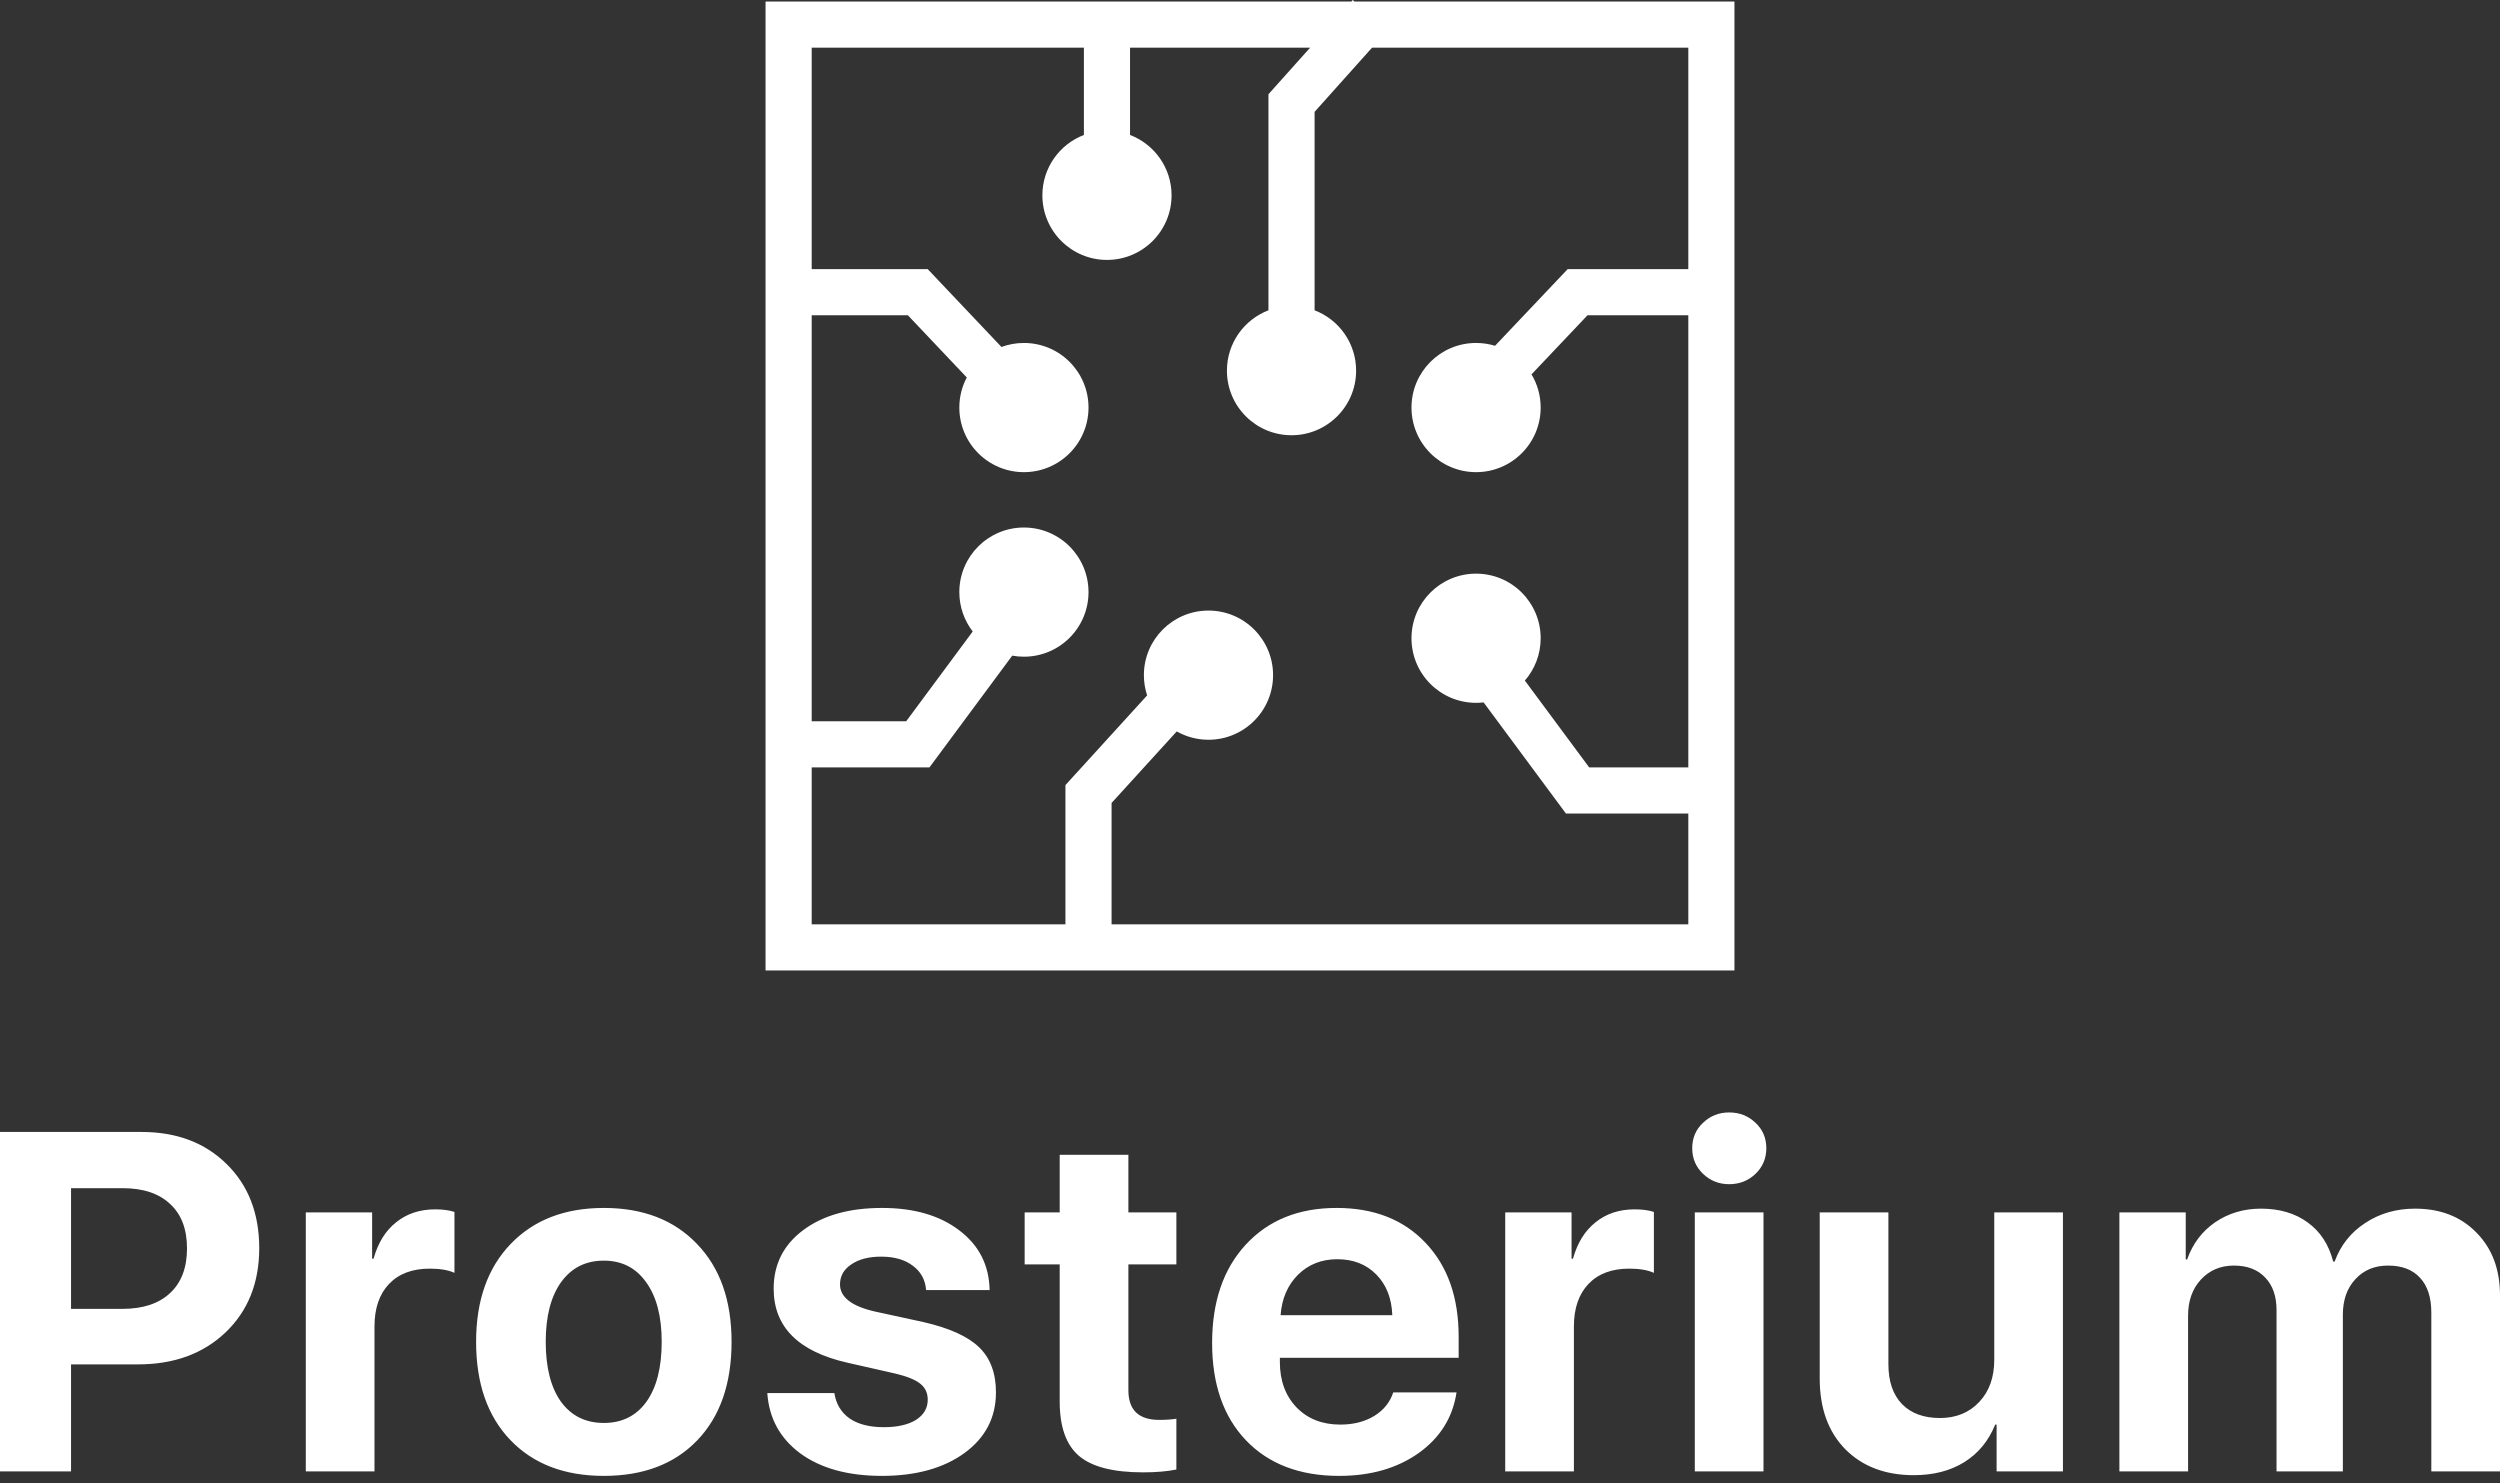 <svg width="209" height="124" viewBox="0 0 209 124" fill="none" xmlns="http://www.w3.org/2000/svg">
<rect x="0" y="0" width="209" height="124" fill="#333333" stroke="none"/>
<path fill-rule="evenodd" clip-rule="evenodd" d="M109.9 9.351L114.701 3.986H141.143V22.5H131.056L124.985 28.908C124.484 28.754 123.952 28.672 123.4 28.672C120.418 28.672 118 31.089 118 34.072C118 37.054 120.418 39.472 123.4 39.472C126.382 39.472 128.8 37.054 128.8 34.072C128.8 33.058 128.52 32.109 128.034 31.298L132.715 26.357H141.143V64.157H132.857L127.479 56.896C128.302 55.949 128.8 54.711 128.8 53.357C128.8 50.375 126.382 47.957 123.4 47.957C120.418 47.957 118 50.375 118 53.357C118 56.34 120.418 58.757 123.4 58.757C123.613 58.757 123.823 58.745 124.03 58.721L130.914 68.014H141.143V77.272H92.928V67.127L98.375 61.147C99.159 61.59 100.064 61.843 101.029 61.843C104.011 61.843 106.429 59.425 106.429 56.443C106.429 53.461 104.011 51.043 101.029 51.043C98.046 51.043 95.629 53.461 95.629 56.443C95.629 57.034 95.724 57.604 95.9 58.136L89.071 65.634V77.272H67.857V64.157H77.7L84.623 54.812C84.939 54.87 85.266 54.9 85.6 54.9C88.582 54.9 91 52.483 91 49.5C91 46.518 88.582 44.1 85.6 44.1C82.618 44.1 80.2 46.518 80.2 49.5C80.2 50.739 80.617 51.881 81.319 52.792L75.757 60.3H67.857V26.357H75.899L80.822 31.554C80.425 32.306 80.2 33.162 80.2 34.072C80.2 37.054 82.618 39.472 85.6 39.472C88.582 39.472 91 37.054 91 34.072C91 31.089 88.582 28.672 85.6 28.672C84.94 28.672 84.307 28.79 83.722 29.007L77.558 22.5H67.857V3.986H90.614V11.283C88.584 12.06 87.143 14.026 87.143 16.329C87.143 19.311 89.561 21.729 92.543 21.729C95.525 21.729 97.943 19.311 97.943 16.329C97.943 14.026 96.501 12.06 94.471 11.283V3.986H109.525L106.043 7.878V25.94C104.013 26.717 102.571 28.683 102.571 30.986C102.571 33.968 104.989 36.386 107.971 36.386C110.954 36.386 113.371 33.968 113.371 30.986C113.371 28.683 111.93 26.717 109.9 25.941V9.351ZM145 0.129H113.235L113.091 0L112.976 0.129H94.471H90.614H64V22.5V26.357V60.3V64.157V81.129H145V0.129ZM141.686 101.358V123.01H147.428V101.358H141.686ZM142.374 98.133C142.977 98.71 143.705 98.998 144.557 98.998C145.422 98.998 146.157 98.71 146.76 98.133C147.363 97.556 147.664 96.841 147.664 95.989C147.664 95.137 147.363 94.429 146.76 93.865C146.157 93.288 145.422 93 144.557 93C143.705 93 142.977 93.288 142.374 93.865C141.771 94.429 141.47 95.137 141.47 95.989C141.47 96.841 141.771 97.556 142.374 98.133ZM11.839 94.632H0V123.01H5.939V114.062H11.544C14.546 114.062 16.985 113.17 18.859 111.387C20.734 109.591 21.672 107.245 21.672 104.347C21.672 101.437 20.76 99.09 18.938 97.307C17.129 95.524 14.762 94.632 11.839 94.632ZM5.939 109.421V99.332H10.265C11.97 99.332 13.287 99.772 14.218 100.65C15.162 101.515 15.634 102.754 15.634 104.367C15.634 105.979 15.162 107.225 14.218 108.103C13.274 108.982 11.95 109.421 10.246 109.421H5.939ZM25.565 101.358V123.01H31.307V110.896C31.307 109.375 31.713 108.188 32.526 107.336C33.339 106.484 34.473 106.058 35.928 106.058C36.794 106.058 37.482 106.176 37.993 106.412V101.319C37.561 101.174 37.023 101.102 36.381 101.102C35.096 101.102 34.008 101.463 33.116 102.184C32.225 102.892 31.595 103.908 31.228 105.232H31.11V101.358H25.565ZM50.48 123.384C47.19 123.384 44.587 122.387 42.673 120.394C40.759 118.402 39.802 115.661 39.802 112.174C39.802 108.726 40.765 105.999 42.693 103.993C44.62 101.987 47.216 100.984 50.48 100.984C53.758 100.984 56.354 101.987 58.268 103.993C60.195 105.986 61.159 108.713 61.159 112.174C61.159 115.675 60.202 118.421 58.288 120.414C56.386 122.394 53.784 123.384 50.48 123.384ZM46.901 117.189C47.766 118.369 48.959 118.959 50.48 118.959C52.001 118.959 53.188 118.369 54.04 117.189C54.892 115.996 55.318 114.324 55.318 112.174C55.318 110.05 54.885 108.392 54.02 107.199C53.168 105.992 51.988 105.389 50.48 105.389C48.959 105.389 47.766 105.992 46.901 107.199C46.049 108.392 45.623 110.05 45.623 112.174C45.623 114.324 46.049 115.996 46.901 117.189ZM67.156 102.833C65.504 104.065 64.678 105.697 64.678 107.73C64.678 110.929 66.737 112.993 70.853 113.924L74.845 114.829C75.829 115.065 76.523 115.347 76.93 115.675C77.349 116.002 77.559 116.448 77.559 117.012C77.559 117.72 77.231 118.284 76.576 118.703C75.92 119.109 75.022 119.313 73.882 119.313C72.689 119.313 71.738 119.07 71.03 118.585C70.322 118.087 69.896 117.379 69.752 116.461H64.147C64.291 118.572 65.216 120.257 66.92 121.515C68.638 122.761 70.906 123.384 73.724 123.384C76.569 123.384 78.87 122.748 80.627 121.476C82.384 120.191 83.262 118.5 83.262 116.402C83.262 114.79 82.79 113.531 81.846 112.626C80.915 111.722 79.362 111.02 77.186 110.522L73.115 109.637C71.188 109.191 70.224 108.438 70.224 107.376C70.224 106.681 70.538 106.124 71.168 105.704C71.797 105.271 72.63 105.055 73.665 105.055C74.767 105.055 75.652 105.311 76.32 105.822C76.989 106.32 77.356 106.995 77.421 107.848H82.731C82.692 105.776 81.853 104.118 80.214 102.872C78.575 101.614 76.418 100.984 73.744 100.984C71.004 100.984 68.808 101.6 67.156 102.833ZM88.591 96.54H94.333V101.358H98.345V105.704H94.333V116.225C94.333 117.877 95.192 118.703 96.909 118.703C97.473 118.703 97.952 118.67 98.345 118.605V122.853C97.558 123.01 96.634 123.089 95.572 123.089C93.068 123.089 91.278 122.63 90.203 121.712C89.128 120.794 88.591 119.28 88.591 117.169V105.704H85.661V101.358H88.591V96.54ZM108.511 106.569C109.39 105.704 110.485 105.271 111.796 105.271C113.133 105.271 114.221 105.697 115.06 106.55C115.899 107.402 116.345 108.536 116.397 109.952H107.056C107.161 108.562 107.646 107.435 108.511 106.569ZM121.766 116.402H116.476C116.201 117.241 115.663 117.903 114.863 118.388C114.077 118.86 113.139 119.096 112.051 119.096C110.544 119.096 109.324 118.618 108.393 117.661C107.463 116.691 106.997 115.425 106.997 113.865V113.511H121.943V111.741C121.943 108.451 121.019 105.835 119.17 103.895C117.335 101.954 114.857 100.984 111.737 100.984C108.564 100.984 106.034 102.007 104.146 104.052C102.271 106.084 101.333 108.824 101.333 112.272C101.333 115.72 102.277 118.434 104.165 120.414C106.066 122.394 108.662 123.384 111.953 123.384C114.588 123.384 116.804 122.748 118.6 121.476C120.396 120.191 121.451 118.5 121.766 116.402ZM125.836 123.01V101.358H131.382V105.232H131.5C131.867 103.908 132.496 102.892 133.388 102.184C134.279 101.463 135.367 101.102 136.652 101.102C137.295 101.102 137.832 101.174 138.265 101.319V106.412C137.754 106.176 137.065 106.058 136.2 106.058C134.745 106.058 133.611 106.484 132.798 107.336C131.985 108.188 131.578 109.375 131.578 110.896V123.01H125.836ZM172.462 101.358V123.01H166.916V119.096H166.798C166.248 120.46 165.382 121.509 164.202 122.243C163.035 122.964 161.633 123.325 159.994 123.325C157.621 123.325 155.713 122.603 154.271 121.161C152.842 119.706 152.128 117.733 152.128 115.242V101.358H157.87V114.042C157.87 115.484 158.25 116.599 159.011 117.385C159.771 118.159 160.826 118.546 162.177 118.546C163.527 118.546 164.622 118.1 165.461 117.208C166.3 116.317 166.72 115.144 166.72 113.688V101.358H172.462ZM177.181 101.358V123.01H182.923V109.991C182.923 108.759 183.277 107.756 183.985 106.982C184.706 106.196 185.631 105.802 186.758 105.802C187.872 105.802 188.744 106.137 189.374 106.805C190.003 107.461 190.318 108.365 190.318 109.519V123.01H195.863V109.912C195.863 108.68 196.211 107.69 196.906 106.943C197.6 106.183 198.512 105.802 199.639 105.802C200.806 105.802 201.697 106.143 202.314 106.825C202.943 107.494 203.258 108.464 203.258 109.736V123.01H209V108.3C209 106.124 208.344 104.373 207.033 103.049C205.735 101.712 204.025 101.043 201.901 101.043C200.327 101.043 198.938 101.443 197.732 102.243C196.525 103.03 195.673 104.105 195.175 105.468H195.057C194.69 104.052 193.982 102.964 192.933 102.204C191.884 101.43 190.58 101.043 189.02 101.043C187.577 101.043 186.299 101.423 185.185 102.184C184.084 102.944 183.303 103.98 182.845 105.291H182.727V101.358H177.181Z" fill="white"/>
</svg>

